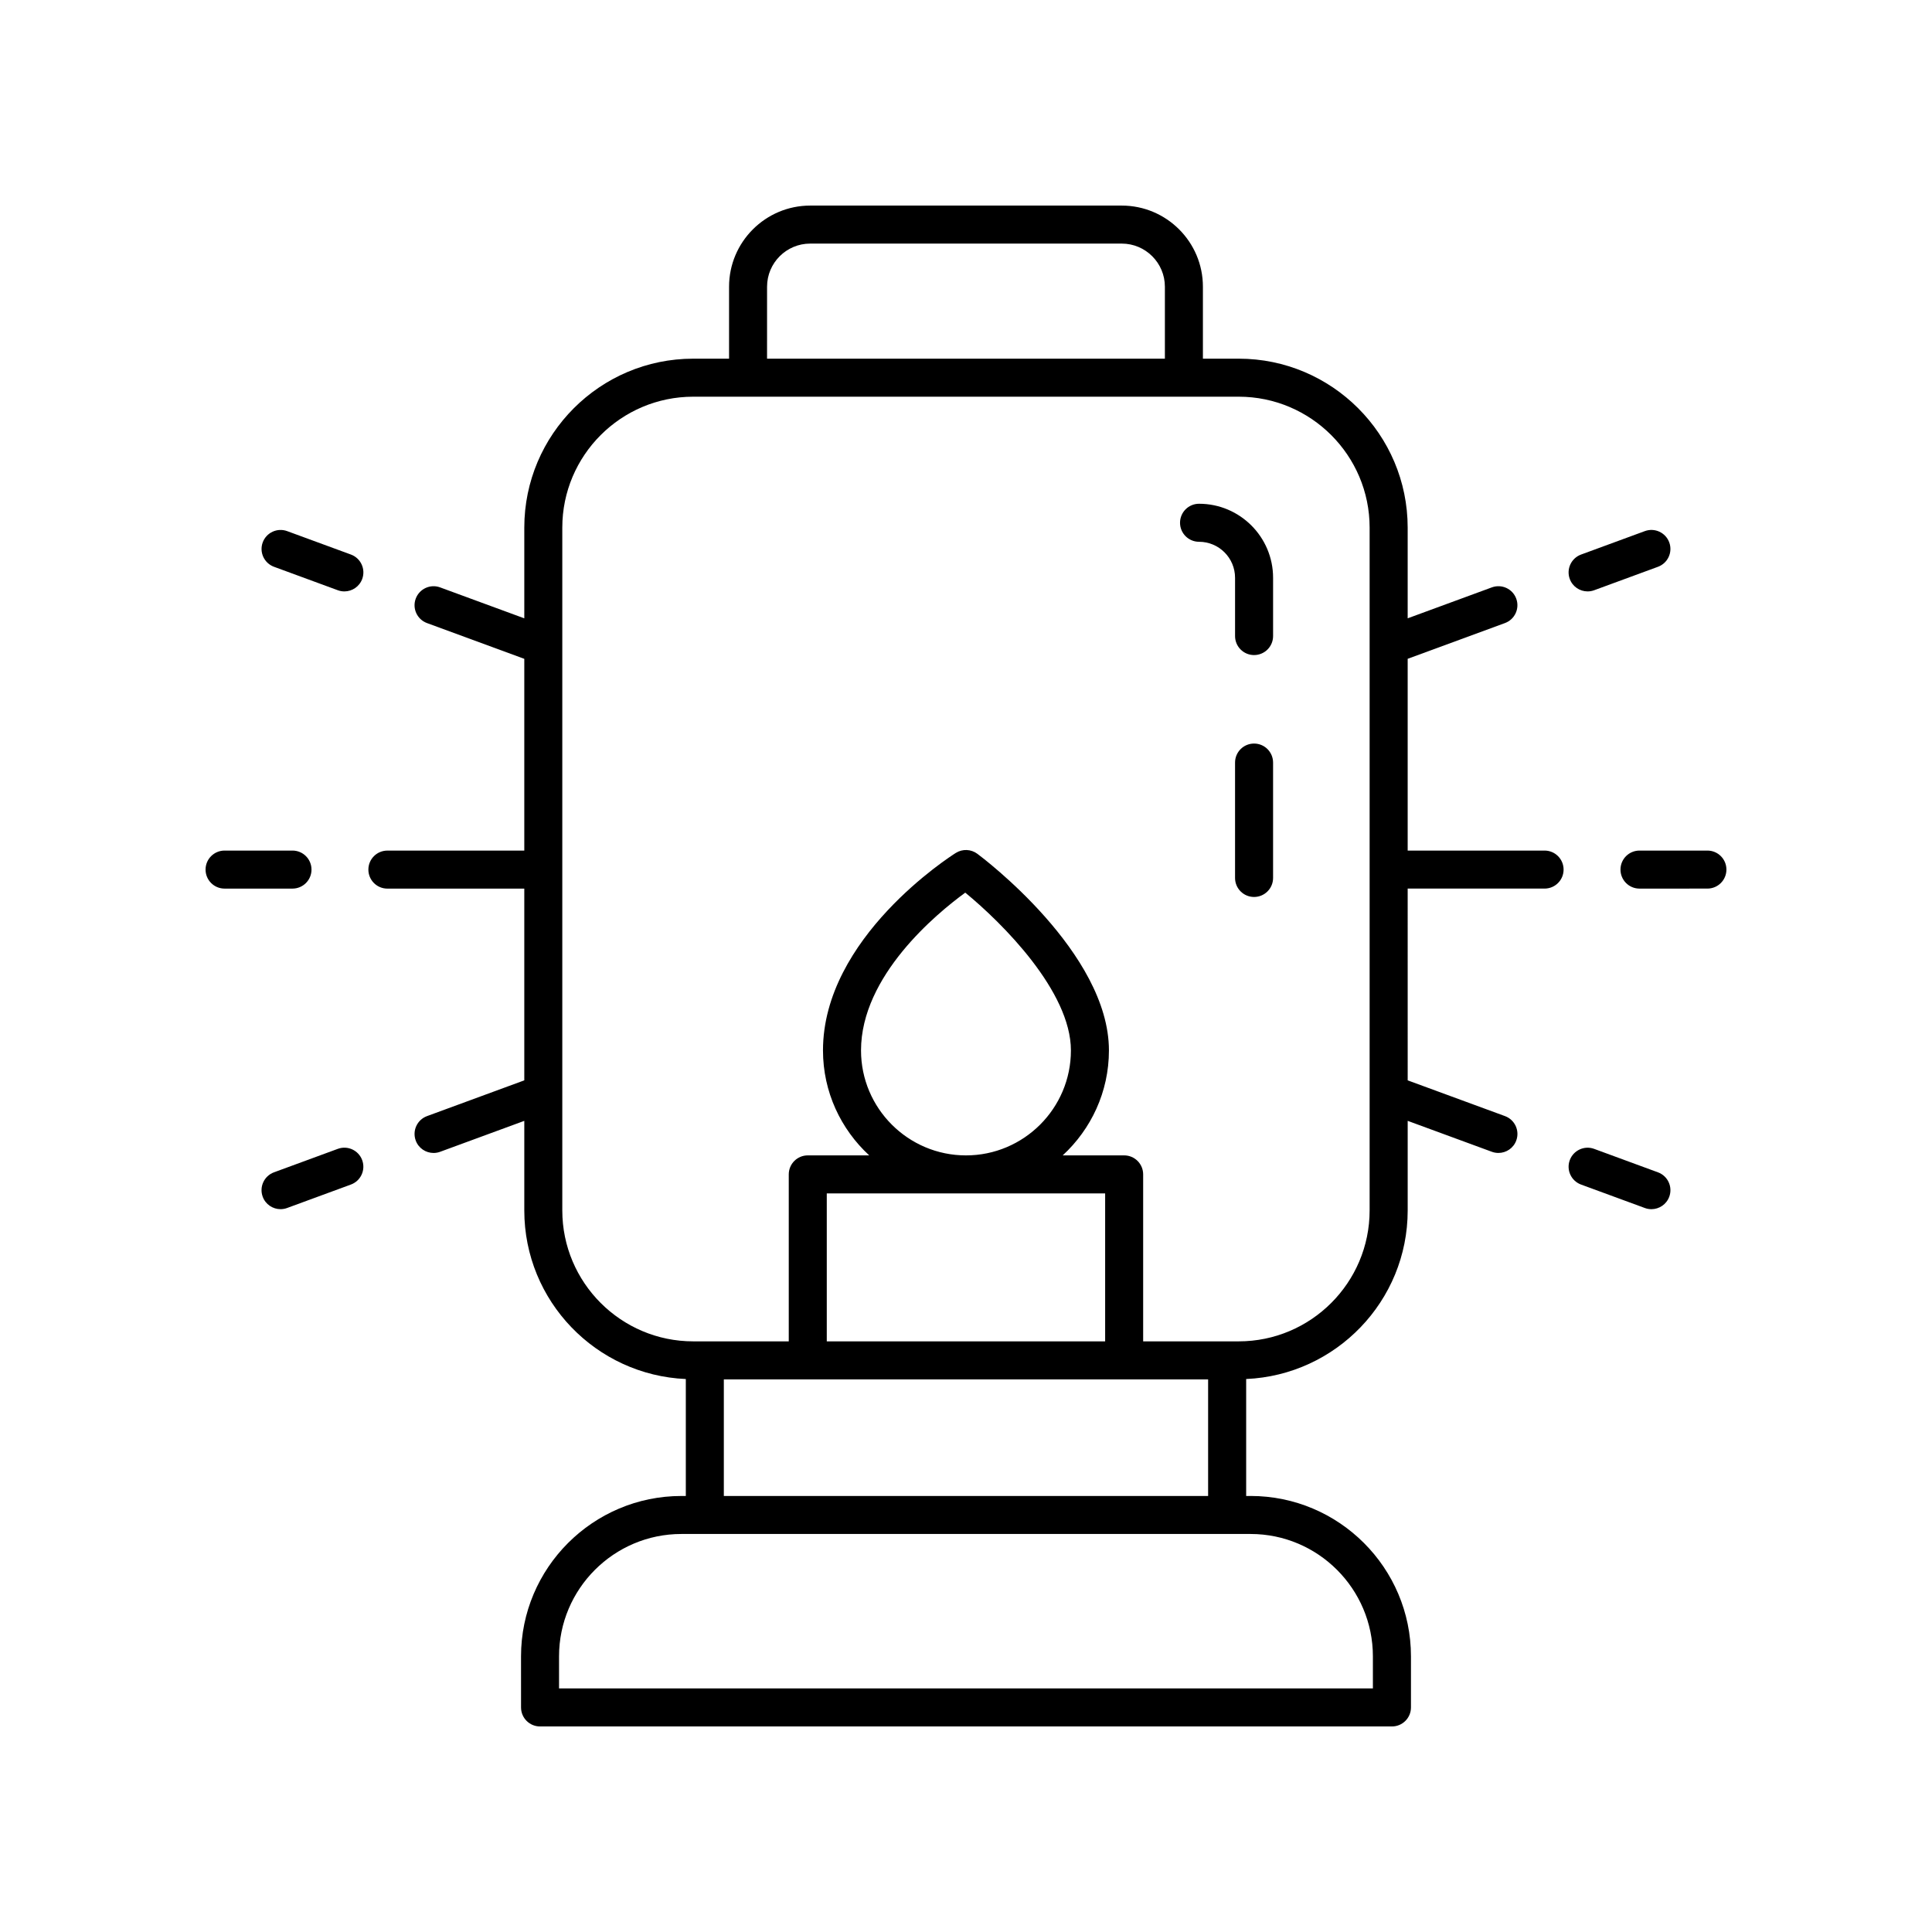 <?xml version="1.0" encoding="UTF-8"?>
<!-- Uploaded to: SVG Repo, www.svgrepo.com, Generator: SVG Repo Mixer Tools -->
<svg fill="#000000" width="800px" height="800px" version="1.1" viewBox="144 144 512 512" xmlns="http://www.w3.org/2000/svg">
 <g>
  <path d="m461.76 277.5c-2.785 0-5.039 2.254-5.039 5.039 0 2.785 2.254 5.039 5.039 5.039 5.266 0 9.543 4.281 9.543 9.543v15.438c0 2.785 2.254 5.039 5.039 5.039s5.039-2.254 5.039-5.039v-15.438c0-10.82-8.801-19.621-19.621-19.621z"/>
  <path d="m596.48 369.41h-17.996c-2.785 0-5.039 2.254-5.039 5.039 0 2.785 2.254 5.039 5.039 5.039l17.996-0.004c2.785 0 5.039-2.254 5.039-5.039 0-2.781-2.254-5.035-5.039-5.035z"/>
  <path d="m553.33 369.41h-36.281v-50.82l25.781-9.473c2.613-0.961 3.949-3.852 2.992-6.465-0.953-2.613-3.852-3.949-6.465-2.992l-22.309 8.199v-24.035c0-24.688-20.082-44.773-44.773-44.773h-9.492v-19.07c0.004-11.859-9.645-21.5-21.504-21.5h-82.566c-11.855 0-21.504 9.645-21.504 21.5v19.07h-9.492c-24.688 0-44.773 20.082-44.773 44.773v24.039l-22.309-8.199c-2.602-0.961-5.504 0.379-6.465 2.992-0.961 2.613 0.379 5.504 2.992 6.465l25.781 9.477v50.816h-36.281c-2.785 0-5.039 2.254-5.039 5.039 0 2.785 2.254 5.039 5.039 5.039h36.281v50.812l-25.781 9.477c-2.613 0.961-3.949 3.852-2.992 6.465 0.746 2.043 2.676 3.301 4.727 3.301 0.574 0 1.168-0.098 1.738-0.309l22.309-8.199v23.742c0 24.023 19.031 43.637 42.805 44.676v30.992h-1.172c-23.434 0-42.5 19.066-42.5 42.504l0.004 13.535c0 2.785 2.254 5.039 5.039 5.039h225.76c2.785 0 5.039-2.254 5.039-5.039v-13.539c0-23.438-19.066-42.504-42.5-42.504h-1.172v-30.992c23.773-1.043 42.805-20.652 42.805-44.676v-23.742l22.309 8.199c0.57 0.211 1.16 0.309 1.738 0.309 2.051 0 3.981-1.258 4.727-3.301 0.961-2.613-0.379-5.504-2.992-6.465l-25.781-9.473-0.004-50.82h36.281c2.785 0 5.039-2.254 5.039-5.039-0.004-2.781-2.254-5.035-5.039-5.035zm-206.05-149.43c0-6.297 5.125-11.426 11.43-11.426h82.566c6.301 0 11.43 5.125 11.43 11.426v19.07h-105.43zm128.13 330.54c17.879 0 32.422 14.547 32.422 32.43v8.5h-215.68v-8.5c0-17.879 14.543-32.43 32.422-32.43zm-38.535-90.25v39.207h-73.77v-39.207zm-64.695-37.891c0-19.785 20.031-36.281 27.625-41.82 9.824 8.055 28 26.188 28 41.82 0 15.336-12.477 27.812-27.812 27.812s-27.812-12.477-27.812-27.812zm91.984 87.172v30.895h-128.34v-30.895zm42.801-44.777c0 19.133-15.566 34.699-34.695 34.699h-25.32v-44.246c0-2.785-2.254-5.039-5.039-5.039h-16.281c7.508-6.93 12.25-16.816 12.25-27.812 0-25.902-33.461-51.066-34.883-52.121-1.672-1.238-3.93-1.324-5.688-0.223-1.438 0.906-35.207 22.465-35.207 52.344 0 10.996 4.738 20.883 12.25 27.812h-16.281c-2.785 0-5.039 2.254-5.039 5.039v44.246h-25.32c-19.129 0-34.695-15.566-34.695-34.699v-180.95c0-19.129 15.566-34.695 34.695-34.695h144.56c19.129 0 34.695 15.566 34.695 34.695z"/>
  <path d="m583.38 454.68-16.91-6.215c-2.602-0.965-5.504 0.383-6.465 2.992-0.961 2.613 0.379 5.504 2.992 6.465l16.91 6.215c0.57 0.211 1.16 0.309 1.738 0.309 2.051 0 3.981-1.266 4.727-3.301 0.957-2.613-0.379-5.508-2.992-6.465z"/>
  <path d="m564.73 300.73c0.574 0 1.168-0.098 1.738-0.309l16.91-6.215c2.613-0.961 3.949-3.852 2.992-6.465-0.961-2.613-3.856-3.949-6.465-2.992l-16.91 6.215c-2.613 0.961-3.949 3.852-2.992 6.465 0.746 2.043 2.676 3.301 4.727 3.301z"/>
  <path d="m226.55 374.45c0-2.785-2.254-5.039-5.039-5.039h-17.996c-2.785 0-5.039 2.254-5.039 5.039 0 2.785 2.254 5.039 5.039 5.039h17.996c2.789-0.004 5.039-2.254 5.039-5.039z"/>
  <path d="m237 290.96-16.91-6.211c-2.598-0.953-5.504 0.383-6.465 2.992-0.961 2.613 0.379 5.504 2.992 6.465l16.91 6.215c0.57 0.211 1.16 0.309 1.738 0.309 2.051 0 3.981-1.266 4.727-3.301 0.957-2.613-0.383-5.508-2.992-6.469z"/>
  <path d="m233.52 448.46-16.91 6.215c-2.613 0.961-3.949 3.852-2.992 6.465 0.746 2.043 2.676 3.301 4.727 3.301 0.574 0 1.168-0.098 1.738-0.309l16.91-6.215c2.613-0.961 3.949-3.852 2.992-6.465s-3.859-3.957-6.465-2.992z"/>
  <path d="m476.34 341.05c-2.785 0-5.039 2.254-5.039 5.039v30.578c0 2.785 2.254 5.039 5.039 5.039s5.039-2.254 5.039-5.039v-30.578c-0.004-2.785-2.254-5.039-5.039-5.039z"/>
 </g>
</svg>